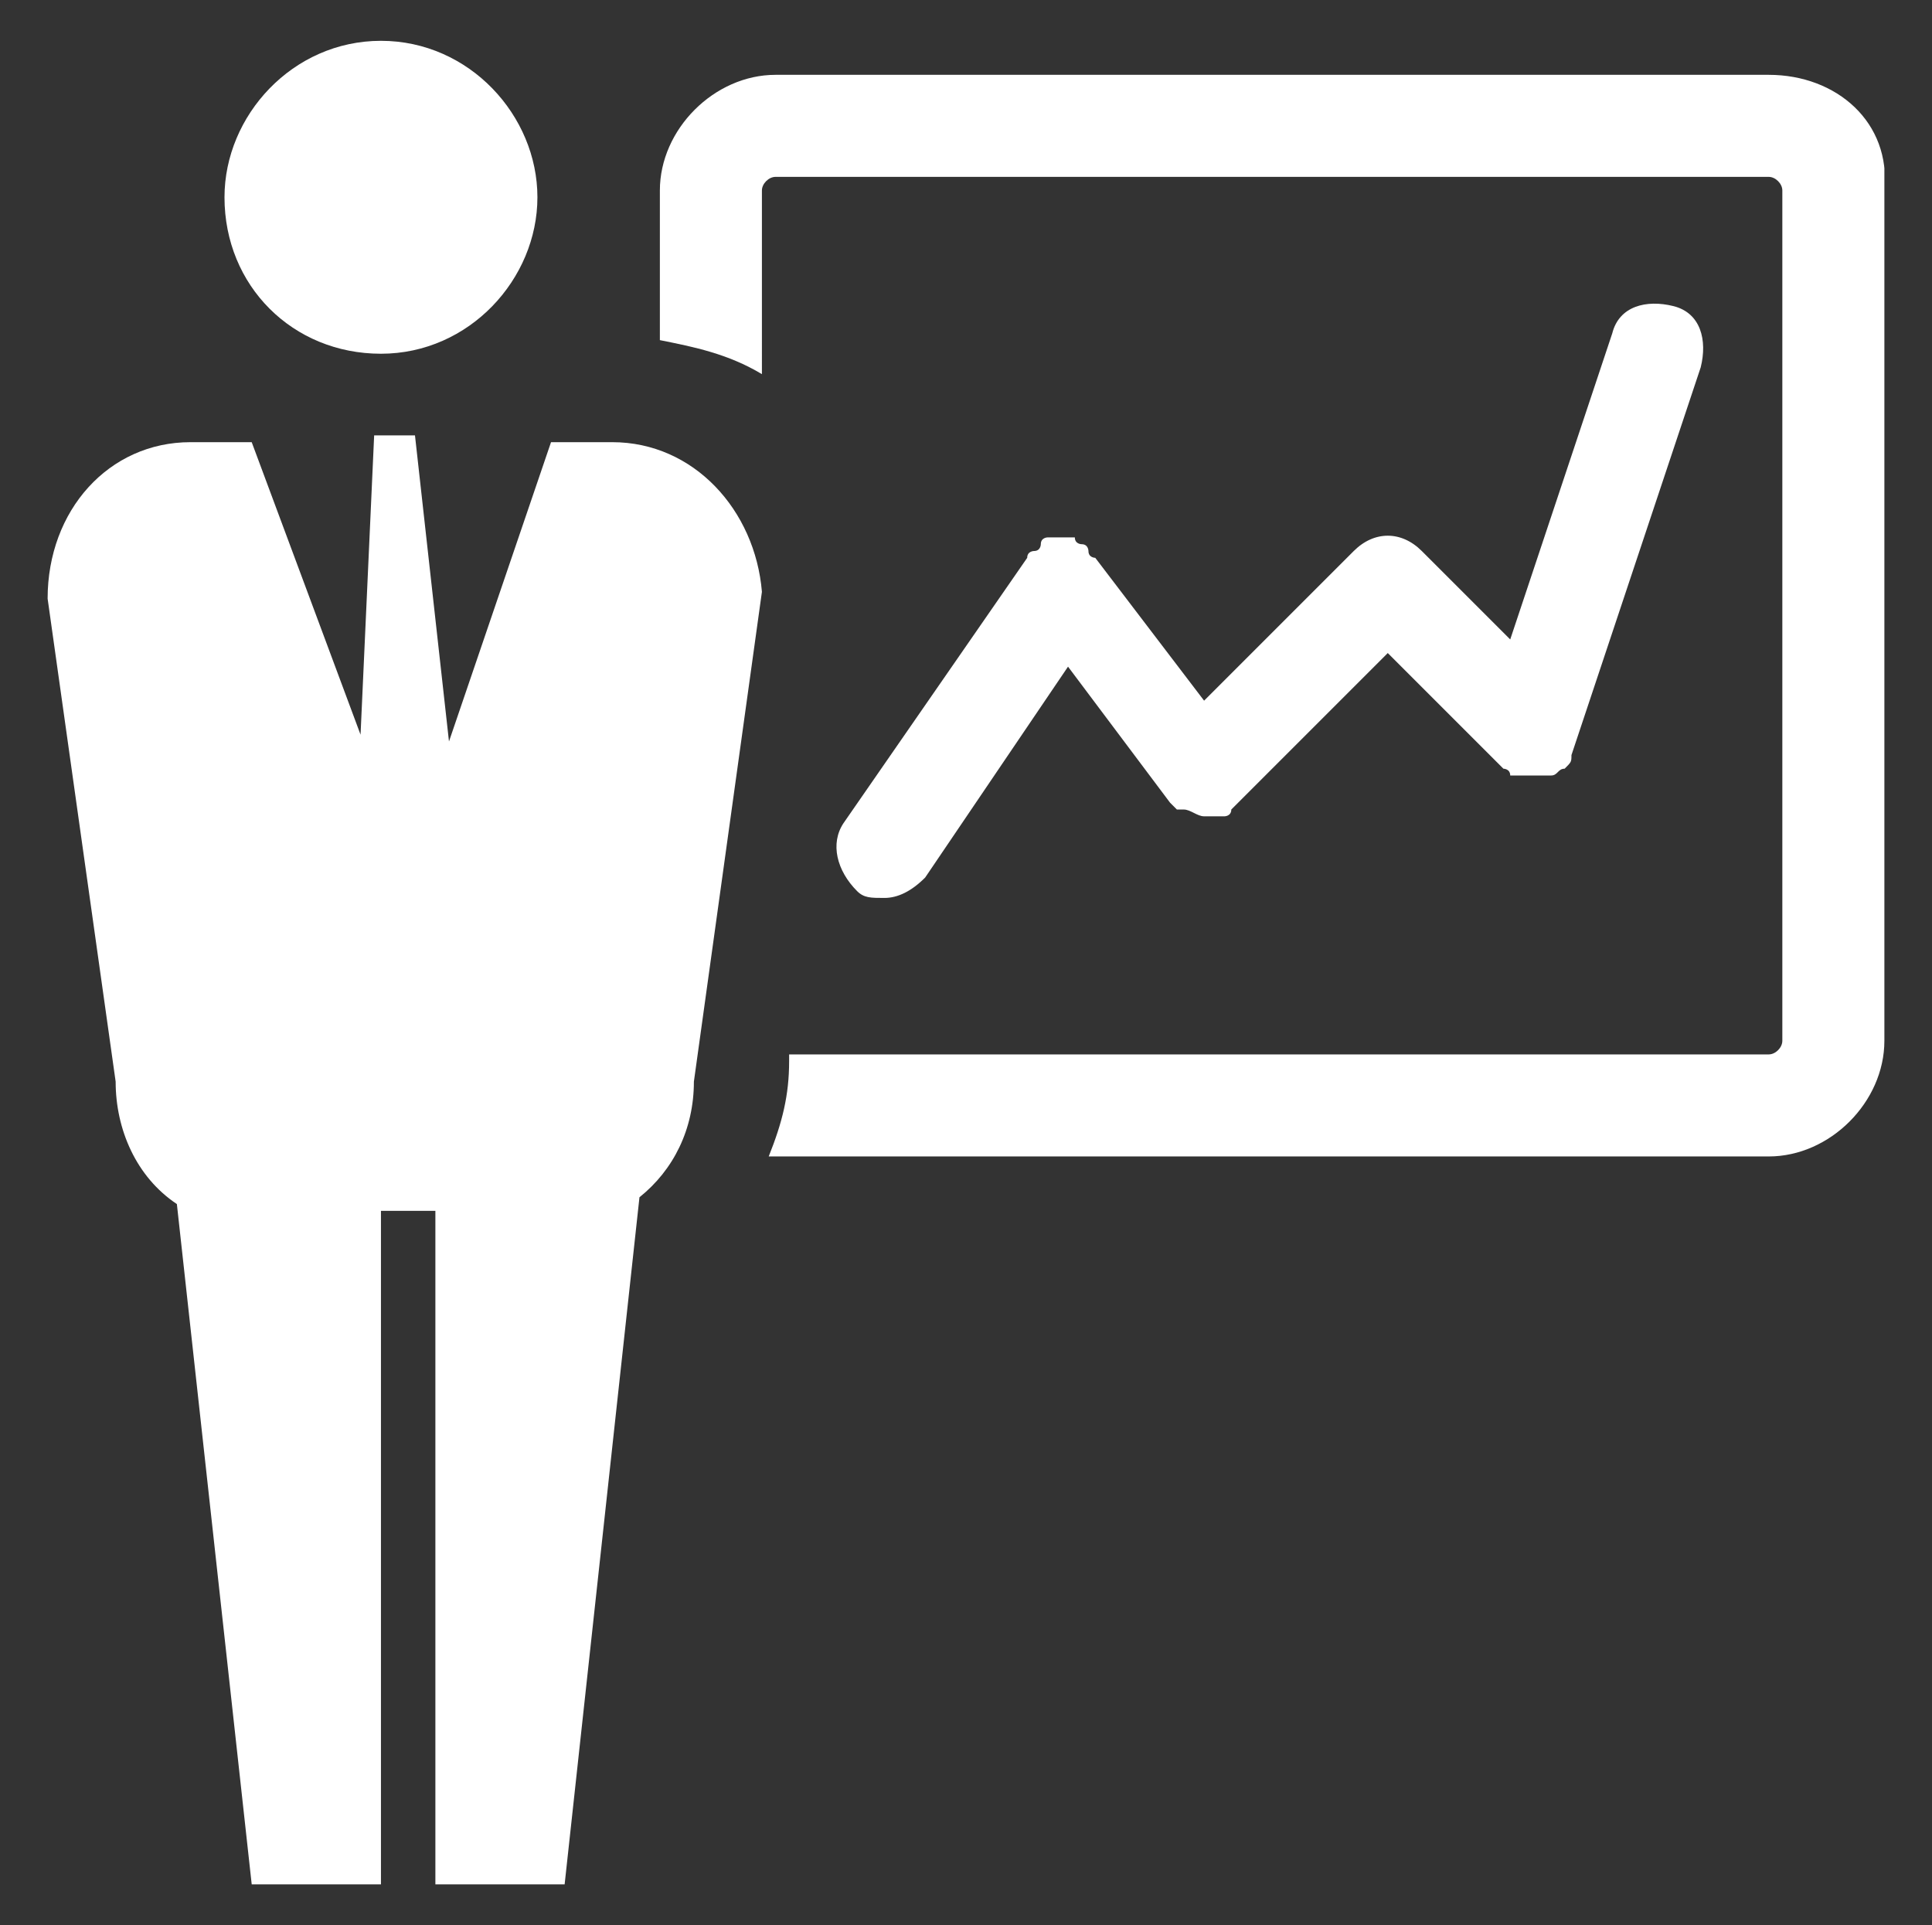 <?xml version="1.0" encoding="utf-8"?>
<!-- Generator: Adobe Illustrator 26.3.1, SVG Export Plug-In . SVG Version: 6.00 Build 0)  -->
<svg version="1.1" id="Layer_1" xmlns="http://www.w3.org/2000/svg" xmlns:xlink="http://www.w3.org/1999/xlink" x="0px" y="0px"
	 viewBox="0 0 28.4 28.3" style="enable-background:new 0 0 28.4 28.3;" xml:space="preserve">
<rect x="0" y="0" width="28.4" height="28.3" fill="#333333" stroke="none"/>
<style type="text/css">
	.st0{clip-path:url(#SVGID_00000056388198130541727330000001907928443412243883_);fill:#FFFFFF;}
</style>
<g>
	<defs>
		<rect id="SVGID_1_" x="0.6" y="0.6" width="27.1" height="27.1"/>
	</defs>
	<clipPath id="SVGID_00000169551835451855157070000002383899147526457006_">
		<use xlink:href="#SVGID_1_"  style="overflow:visible;"/>
	</clipPath>
	<path style="clip-path:url(#SVGID_00000169551835451855157070000002383899147526457006_);fill:#FFFFFF;" d="M7.9,2.9
		c0,1.2-1,2.3-2.3,2.3c-1.3,0-2.3-1-2.3-2.3c0-1.2,1-2.3,2.3-2.3C6.9,0.6,7.9,1.7,7.9,2.9"/>
	<path style="clip-path:url(#SVGID_00000169551835451855157070000002383899147526457006_);fill:#FFFFFF;" d="M24.6,4.5
		c-0.4-0.1-0.8,0-0.9,0.4l-1.5,4.5l-1.3-1.3c-0.3-0.3-0.7-0.3-1,0l-2.2,2.2l-1.6-2.1c0,0-0.1,0-0.1-0.1c0,0,0-0.1-0.1-0.1
		c0,0,0,0,0,0c0,0-0.1,0-0.1-0.1c0,0-0.1,0-0.1,0c0,0-0.1,0-0.1,0c0,0-0.1,0-0.1,0c0,0-0.1,0-0.1,0c0,0-0.1,0-0.1,0.1c0,0,0,0,0,0
		c0,0,0,0.1-0.1,0.1c0,0-0.1,0-0.1,0.1l-2.7,3.9c-0.2,0.3-0.1,0.7,0.2,1c0.1,0.1,0.2,0.1,0.4,0.1c0.2,0,0.4-0.1,0.6-0.3l2.1-3.1
		l1.5,2c0,0,0,0,0,0c0,0,0,0,0,0c0,0,0.1,0.1,0.1,0.1c0,0,0,0,0.1,0c0.1,0,0.2,0.1,0.3,0.1c0.1,0,0.2,0,0.2,0c0,0,0,0,0.1,0
		c0,0,0.1,0,0.1-0.1c0,0,0,0,0,0c0,0,0,0,0,0l2.3-2.3l1.6,1.6h0c0,0,0.1,0.1,0.1,0.1c0,0,0.1,0,0.1,0.1c0,0,0,0,0,0
		c0.1,0,0.2,0,0.3,0c0.1,0,0.2,0,0.2,0c0,0,0,0,0.1,0c0.1,0,0.1-0.1,0.2-0.1c0,0,0,0,0,0c0,0,0,0,0,0c0.1-0.1,0.1-0.1,0.1-0.2
		c0,0,0,0,0,0L25,5.4C25.1,5,25,4.6,24.6,4.5"/>
	<path style="clip-path:url(#SVGID_00000169551835451855157070000002383899147526457006_);fill:#FFFFFF;" d="M9,6.5H8.1l-1.5,4.4
		L6.1,6.4l-0.6,0l-0.2,4.4L3.7,6.5H2.8c-1.2,0-2.1,1-2.1,2.3l1,7.1c0,0.7,0.3,1.4,0.9,1.8l1.1,10h1.9v-9.9l0.8,0v9.9h1.9l1.1-10.1
		c0.5-0.4,0.8-1,0.8-1.7l1-7.2C11.1,7.5,10.2,6.5,9,6.5"/>
	<path style="clip-path:url(#SVGID_00000169551835451855157070000002383899147526457006_);fill:#FFFFFF;" d="M26,1.1H11.4
		c-0.9,0-1.7,0.8-1.7,1.7V5c0.5,0.1,1,0.2,1.5,0.5V2.8c0-0.1,0.1-0.2,0.2-0.2H26c0.1,0,0.2,0.1,0.2,0.2v12.5c0,0.1-0.1,0.2-0.2,0.2
		H11.6l0,0.1c0,0.5-0.1,0.9-0.3,1.4H26c0.9,0,1.7-0.8,1.7-1.7V2.8C27.8,1.8,27,1.1,26,1.1"/>
</g>
</svg>
